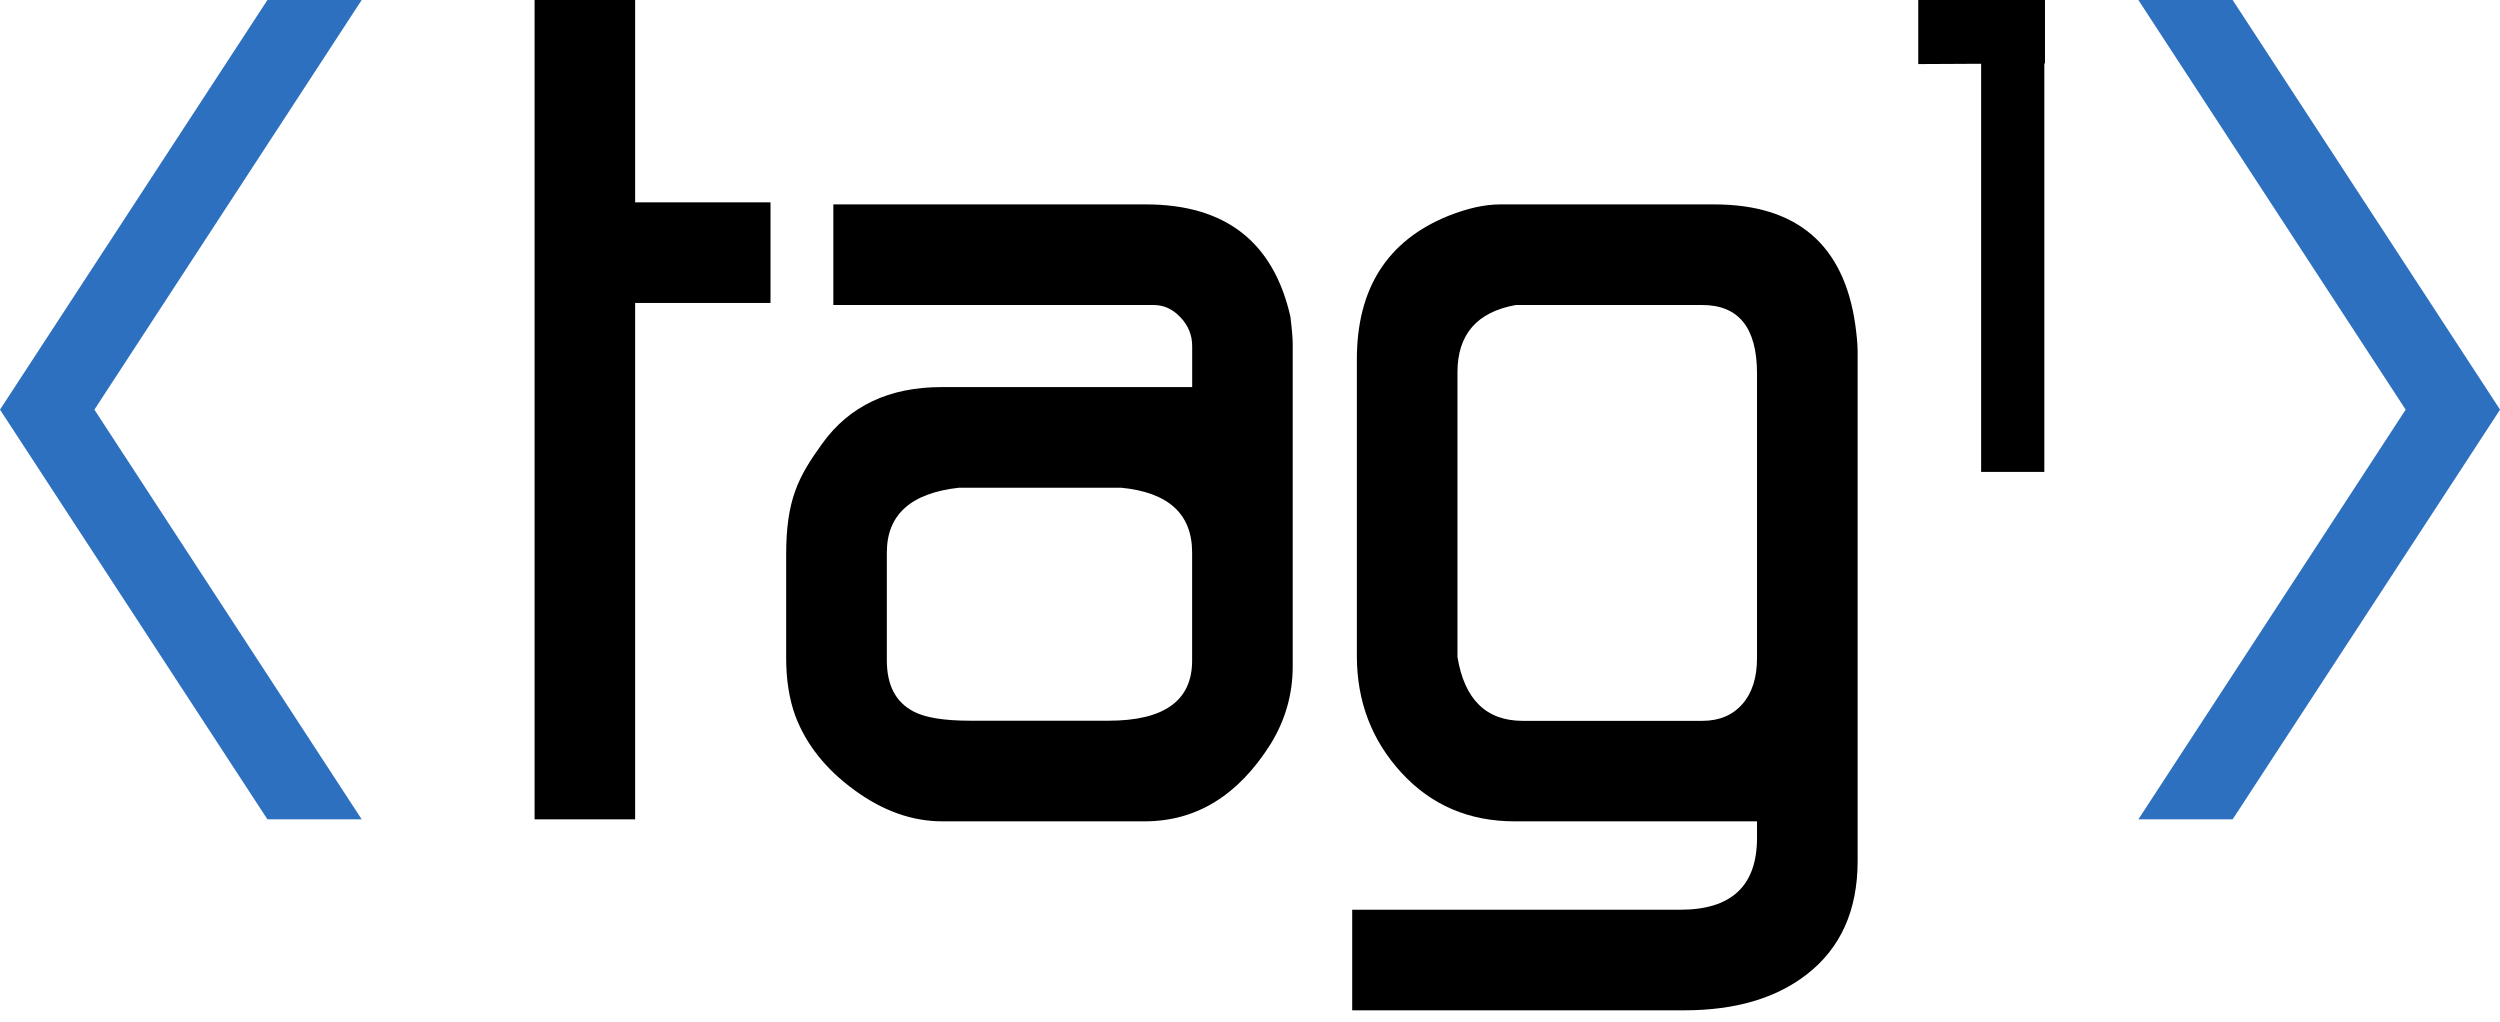 <?xml version="1.0" encoding="UTF-8" standalone="no"?>
<svg width="159px" height="65px" viewBox="0 0 159 65" version="1.1" xmlns="http://www.w3.org/2000/svg" xmlns:xlink="http://www.w3.org/1999/xlink">
    <!-- Generator: Sketch 3.8.3 (29802) - http://www.bohemiancoding.com/sketch -->
    <title>tag1_blk-blu</title>
    <desc>Created with Sketch.</desc>
    <defs></defs>
    <g id="Page-1" stroke="none" stroke-width="1" fill="none" fill-rule="evenodd">
        <g id="A4" transform="translate(-163, -460)">
            <g id="tag1_blk-blu" transform="translate(163, 460)">
                <polygon id="Shape" fill="#000000" points="34 52.11 34 0 40.395 0 40.395 12.869 49.004 12.869 49.004 19.268 40.395 19.268 40.395 52.11"></polygon>
                <path d="M50,35.277 C50,31.795 50.765,30.329 52.288,28.221 C54.011,25.821 56.543,24.619 59.884,24.619 L75.823,24.619 L75.823,22.011 C75.823,21.314 75.574,20.705 75.081,20.184 C74.589,19.663 74.024,19.399 73.383,19.399 L53,19.399 L53,13 L72.874,13 C77.926,13 80.991,15.38 82.069,20.136 C82.165,20.921 82.217,21.51 82.217,21.899 L82.217,42.38 C82.217,44.147 81.748,45.794 80.819,47.309 C78.755,50.594 76.083,52.237 72.802,52.237 L59.928,52.237 C58.013,52.237 56.154,51.576 54.339,50.249 C52.524,48.927 51.274,47.353 50.585,45.538 C50.196,44.468 50,43.242 50,41.868 L50,35.277 L50,35.277 Z M58.105,45.253 C58.847,45.646 60.053,45.838 61.731,45.838 L70.482,45.838 C74.04,45.838 75.819,44.568 75.819,42.012 L75.819,35.136 C75.819,32.684 74.308,31.31 71.295,31.018 L60.994,31.018 C57.933,31.358 56.403,32.733 56.403,35.136 L56.403,42.012 C56.407,43.586 56.967,44.66 58.105,45.253 L58.105,45.253 Z" id="Shape" fill="#000000"></path>
                <path d="M86,64.256 L86,57.858 L106.874,57.858 C110.124,57.858 111.746,56.335 111.746,53.294 L111.746,52.237 L96.329,52.237 C93.424,52.237 91.028,51.207 89.133,49.148 C87.242,47.088 86.296,44.612 86.296,41.719 L86.296,22.856 C86.296,18.345 88.232,15.304 92.106,13.733 C93.332,13.244 94.434,13 95.416,13 L109.022,13 C114.275,13 117.264,15.548 117.997,20.649 C118.089,21.338 118.145,21.899 118.145,22.339 L118.145,54.769 C118.145,57.906 117.059,60.31 114.904,61.977 C112.948,63.495 110.348,64.256 107.115,64.256 L86,64.256 L86,64.256 L86,64.256 Z M92.695,41.783 C93.14,44.488 94.522,45.846 96.846,45.846 L108.265,45.846 C109.35,45.846 110.2,45.486 110.821,44.772 C111.442,44.059 111.746,43.086 111.746,41.856 L111.746,23.75 C111.746,20.849 110.581,19.399 108.265,19.399 L96.405,19.399 C93.933,19.843 92.695,21.27 92.695,23.678 L92.695,41.783 L92.695,41.783 L92.695,41.783 Z" id="Shape" fill="#000000"></path>
                <rect id="Rectangle-path" fill="#000000" x="126" y="0" width="4.019" height="30.013"></rect>
                <polygon id="Shape" fill="#000000" points="122 0 130.061 0 130.061 4.035 122 4.075"></polygon>
                <polygon id="Rectangle-61-Copy-6" fill="#2D70C0" points="0 26.053 17.008 0 23.004 0 6.004 26.053 23.004 52.11 17.008 52.11"></polygon>
                <polygon id="Rectangle-61-Copy-7" fill="#2D70C0" transform="translate(147.502, 26.055) scale(-1, 1) translate(-147.502, -26.055) " points="136 26.053 153.008 0 159.004 0 142.004 26.053 159.004 52.11 153.008 52.11"></polygon>
            </g>
        </g>
    </g>
</svg>